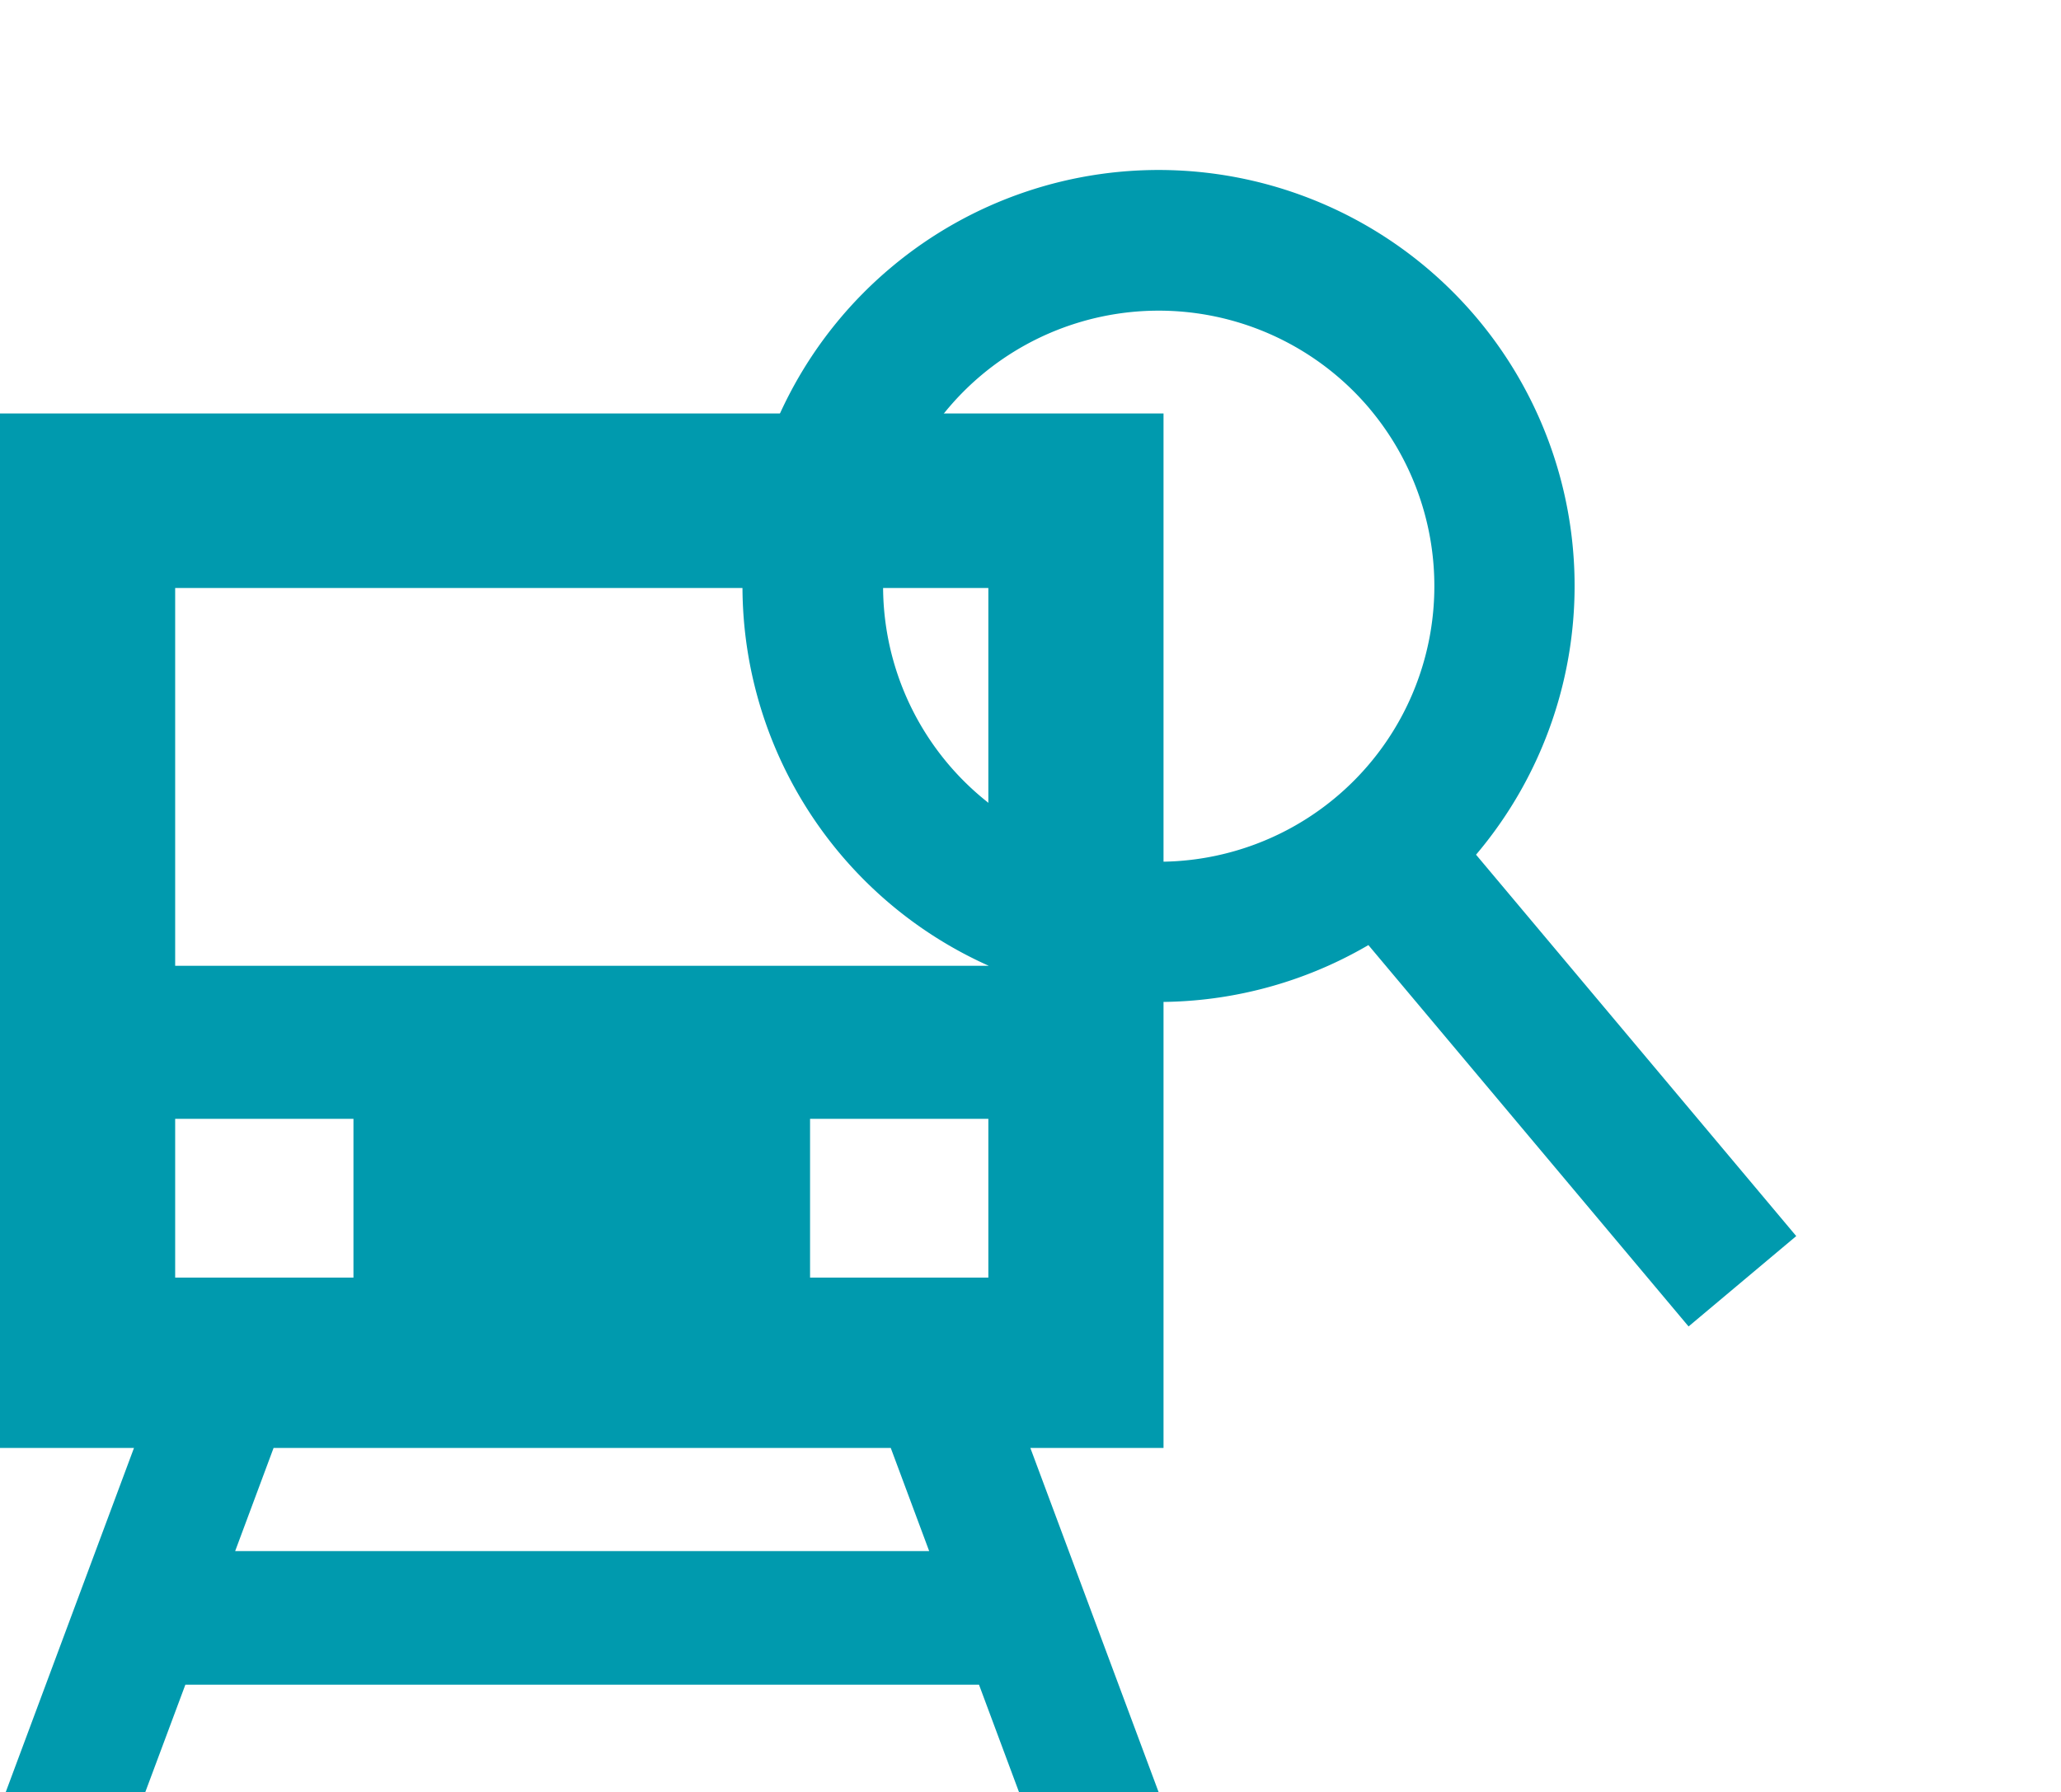 <svg xmlns="http://www.w3.org/2000/svg" xmlns:xlink="http://www.w3.org/1999/xlink" width="57.948" height="50.391" viewBox="0 0 57.948 50.391">
  <defs>
    <clipPath id="clip-path">
      <rect id="長方形_497" data-name="長方形 497" width="23.4" height="37.226" fill="#009aae"/>
    </clipPath>
  </defs>
  <g id="グループ_928" data-name="グループ 928" transform="translate(-619.052 -215.304)">
    <g id="グループ_870" data-name="グループ 870" transform="matrix(0.766, -0.643, 0.643, 0.766, 635.146, 230.346)">
      <g id="グループ_845" data-name="グループ 845" transform="translate(0 0)" clip-path="url(#clip-path)">
        <path id="パス_18929" data-name="パス 18929" d="M11.7,0A11.694,11.694,0,0,0,9.725,23.221v14h3.952V23.22A11.694,11.694,0,0,0,11.7,0m7.748,11.7A7.749,7.749,0,1,1,11.7,3.952,7.758,7.758,0,0,1,19.449,11.7" transform="translate(0 0)" fill="#009aae"/>
      </g>
    </g>
    <path id="パス_19163" data-name="パス 19163" d="M7.692,29.091H25.045l1.08,2.9H6.612ZM4.925,19.836H9.938V24.3H4.925Zm17.851,0h5.013V24.3H22.776ZM4.925,4.908H27.789V15.532H4.925ZM0,0V29.091H3.767L.162,38.766H4.086l1.126-3.018H27.526l1.124,3.018h3.925L28.97,29.091h3.744V0Z" transform="translate(619.052 226.93)" fill="#009aae"/>
  </g>
</svg>

